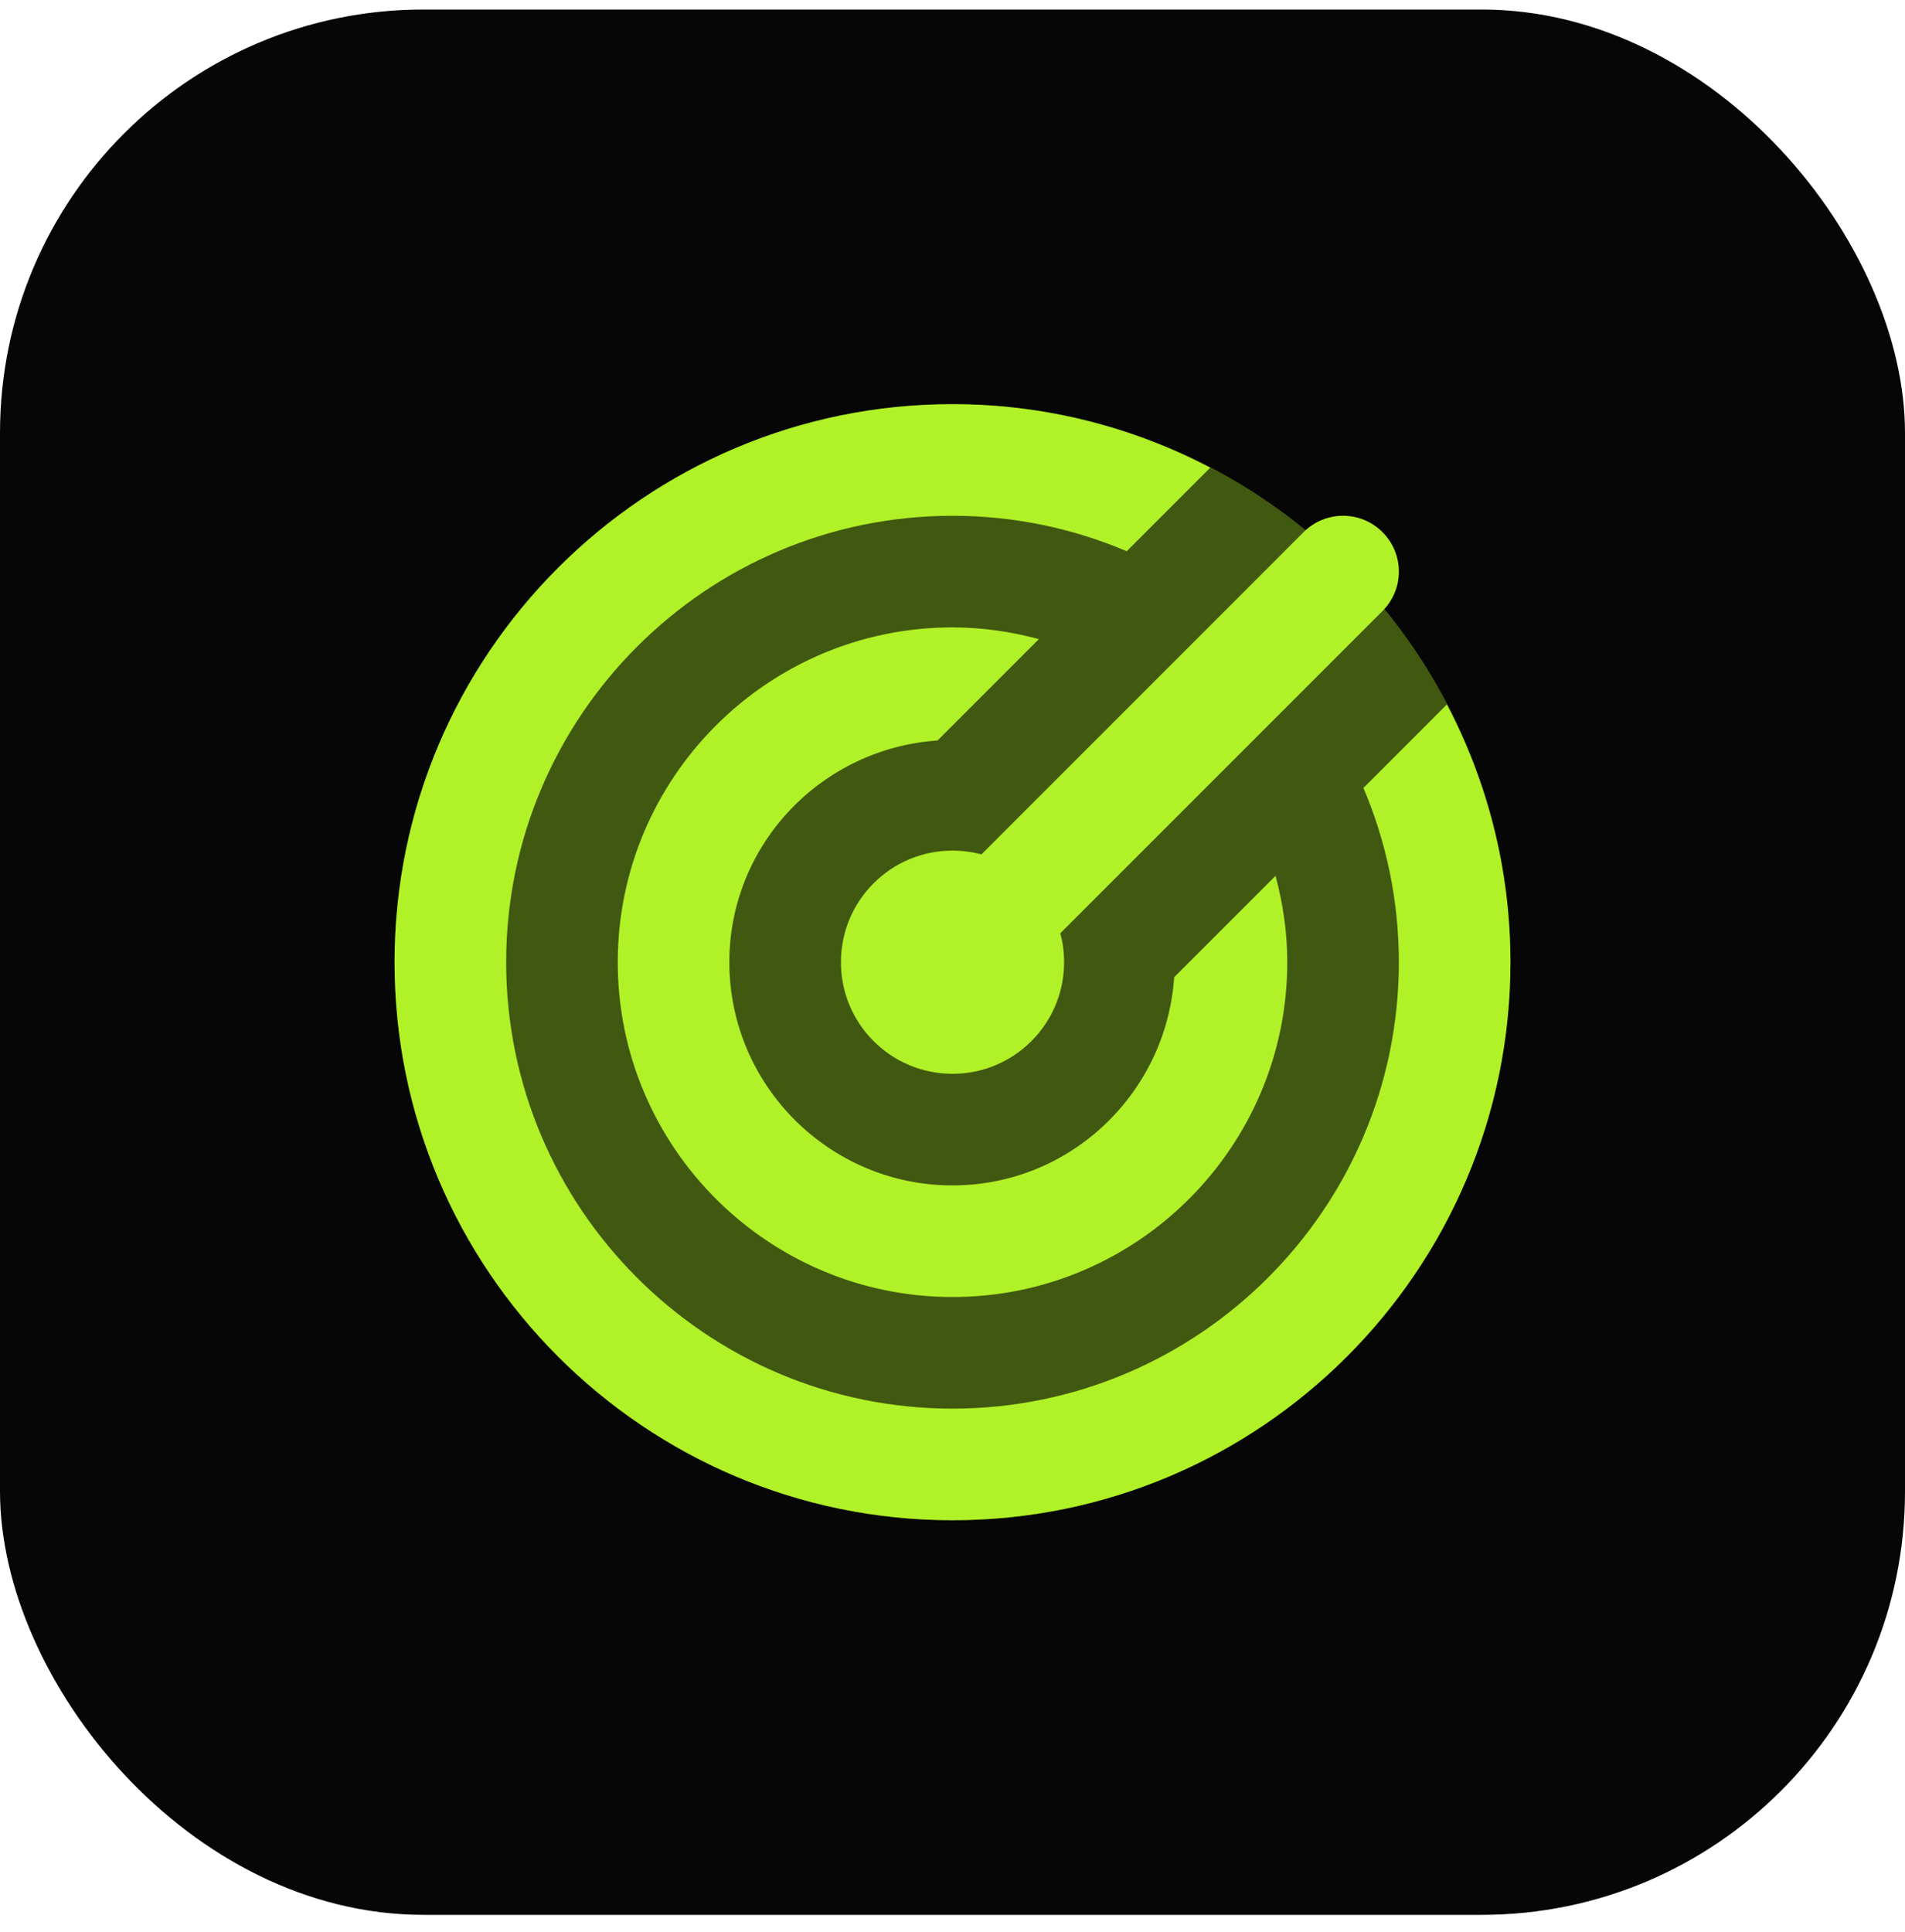 <svg width="72" height="73" viewBox="0 0 72 73" fill="none" xmlns="http://www.w3.org/2000/svg">
<rect y="0.36" width="72" height="72" rx="16" fill="#060606"/>
<path opacity="0.35" d="M36 57.448C47.646 57.448 57.087 48.007 57.087 36.361C57.087 24.714 47.646 15.273 36 15.273C24.354 15.273 14.913 24.714 14.913 36.361C14.913 48.007 24.354 57.448 36 57.448Z" fill="#B0F127"/>
<path d="M36 40.578C38.329 40.578 40.218 38.69 40.218 36.361C40.218 34.031 38.329 32.143 36 32.143C33.671 32.143 31.783 34.031 31.783 36.361C31.783 38.69 33.671 40.578 36 40.578Z" fill="#B0F127"/>
<path d="M36 38.469C35.461 38.469 34.921 38.263 34.51 37.851C33.685 37.027 33.685 35.694 34.51 34.87L49.27 20.109C50.095 19.284 51.428 19.284 52.252 20.109C53.077 20.933 53.077 22.266 52.252 23.09L37.491 37.851C37.08 38.263 36.54 38.469 36 38.469Z" fill="#B0F127"/>
<path d="M44.378 36.928C44.079 41.31 40.456 44.795 36 44.795C31.349 44.795 27.566 41.012 27.566 36.361C27.566 31.905 31.051 28.282 35.433 27.983L39.265 24.151C38.221 23.871 37.131 23.708 36 23.708C29.023 23.708 23.348 29.383 23.348 36.361C23.348 43.338 29.023 49.013 36 49.013C42.978 49.013 48.653 43.338 48.653 36.361C48.653 35.23 48.49 34.14 48.21 33.096L44.378 36.928Z" fill="#B0F127"/>
<path d="M51.531 29.775C52.391 31.799 52.87 34.026 52.87 36.361C52.87 45.662 45.302 53.23 36 53.23C26.699 53.23 19.131 45.662 19.131 36.361C19.131 27.059 26.699 19.491 36 19.491C38.334 19.491 40.561 19.969 42.586 20.83L45.74 17.675C42.824 16.148 39.513 15.273 36 15.273C24.373 15.273 14.913 24.733 14.913 36.361C14.913 47.988 24.373 57.448 36 57.448C47.628 57.448 57.087 47.988 57.087 36.361C57.087 32.847 56.212 29.537 54.685 26.62L51.531 29.775Z" fill="#B0F127"/>
</svg>

